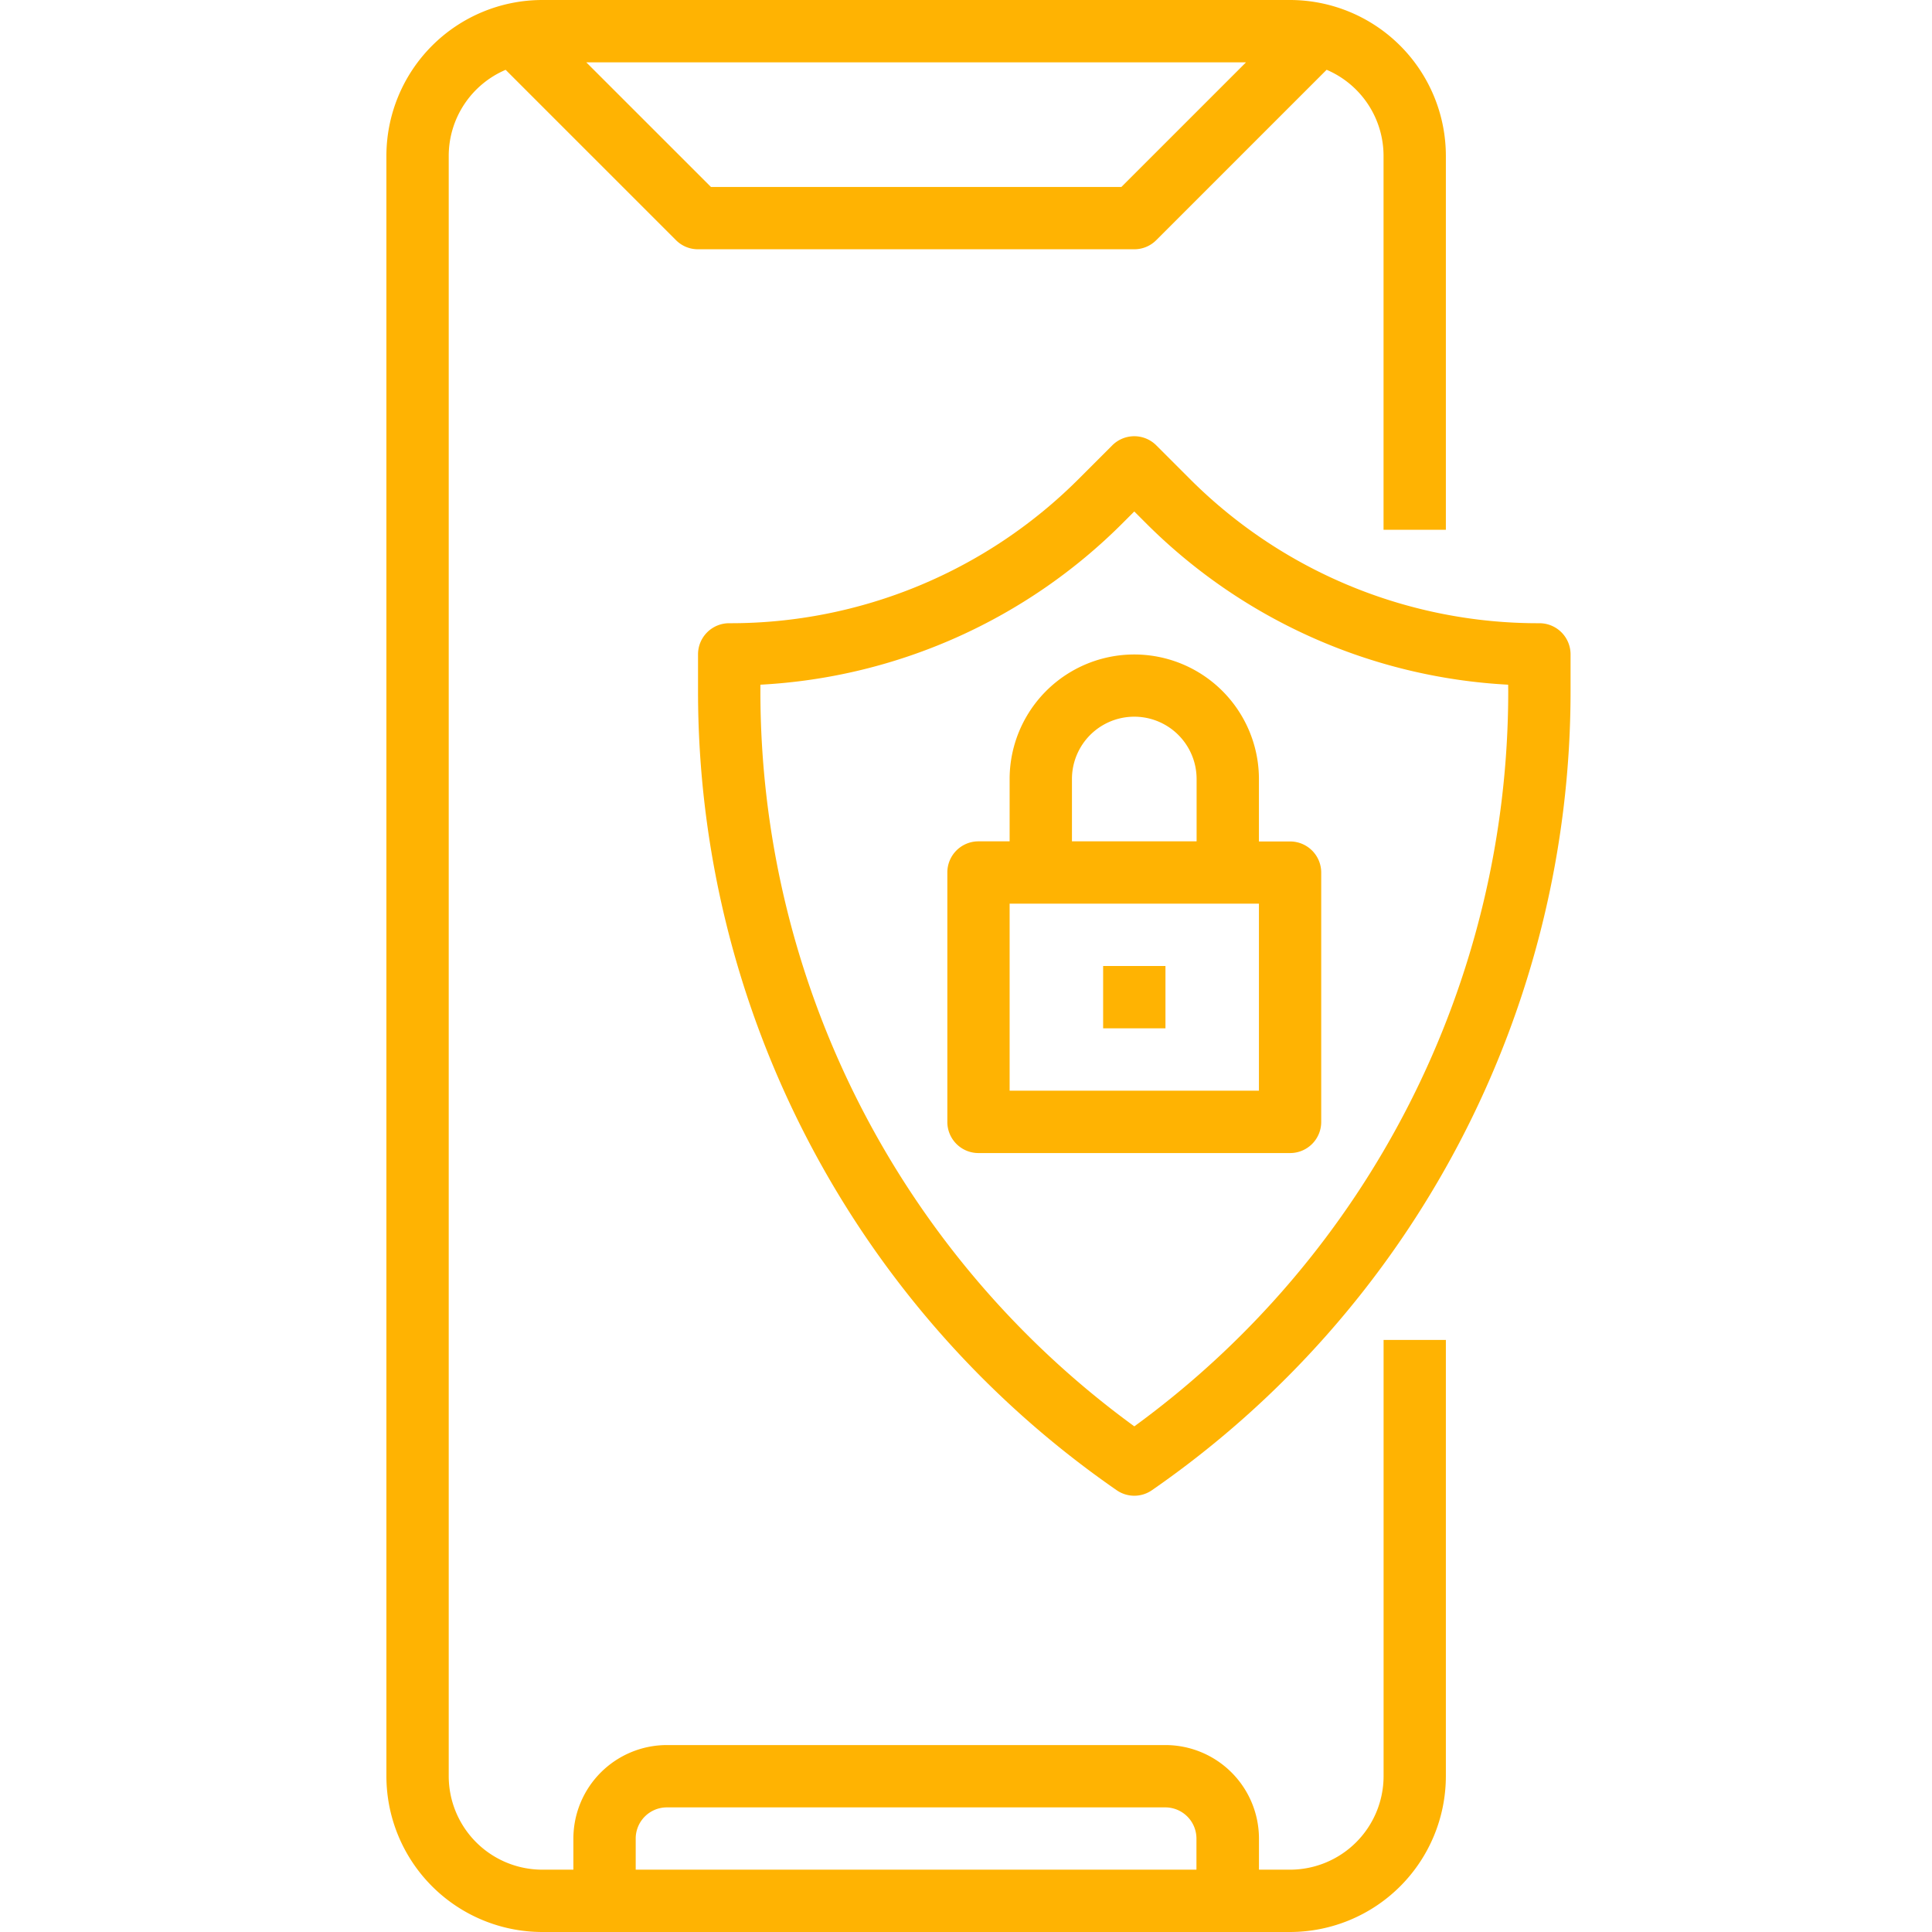 <svg xmlns="http://www.w3.org/2000/svg" width="50" height="50" viewBox="0 0 50 50">
  <g id="App_Security_Testing" data-name="App Security Testing" transform="translate(-5 -164)">
    <rect id="Rectangle_25" data-name="Rectangle 25" width="50" height="50" transform="translate(5 164)" fill="#c5c5c5" opacity="0"/>
    <g id="application" transform="translate(15 164)">
      <path id="Path_4016" data-name="Path 4016" d="M25.807,45.968a2.423,2.423,0,0,1-2.419,2.419h-.806v-.806a2.423,2.423,0,0,0-2.419-2.419H7.258a2.423,2.423,0,0,0-2.419,2.419v.806H4.032a2.423,2.423,0,0,1-2.419-2.419V4.032A2.423,2.423,0,0,1,3.086,1.807L7.494,6.215a.8.8,0,0,0,.57.236h11.29a.8.8,0,0,0,.57-.236l4.409-4.409a2.423,2.423,0,0,1,1.473,2.226V13.71h1.613V4.032A4.037,4.037,0,0,0,23.387,0H4.032A4.037,4.037,0,0,0,0,4.032V45.968A4.037,4.037,0,0,0,4.032,50H23.387a4.037,4.037,0,0,0,4.032-4.032V34.677H25.807ZM19.021,4.839H8.4L5.173,1.613H22.247ZM6.452,47.581a.807.807,0,0,1,.806-.806h12.9a.807.807,0,0,1,.806.806v.806H6.452Zm0,0" transform="translate(0)" fill="#ffb302"/>
      <path id="Path_4017" data-name="Path 4017" d="M101.774,116.836a12.738,12.738,0,0,1-9.067-3.756l-.847-.847a.805.805,0,0,0-1.14,0l-.847.847a12.738,12.738,0,0,1-9.067,3.756.805.805,0,0,0-.806.806v.958a25.146,25.146,0,0,0,10.832,20.672.8.8,0,0,0,.917,0A25.146,25.146,0,0,0,102.581,118.6v-.958a.805.805,0,0,0-.806-.806Zm-.806,1.765a23.535,23.535,0,0,1-9.677,19.02,23.535,23.535,0,0,1-9.677-19.02v-.174a14.329,14.329,0,0,0,9.4-4.207l.276-.276.276.276a14.331,14.331,0,0,0,9.4,4.207Zm0,0" transform="translate(-71.935 -100.707)" fill="#ffb302"/>
      <path id="Path_4018" data-name="Path 4018" d="M145.613,171.226v1.613h-.806a.805.805,0,0,0-.806.806V180.1a.805.805,0,0,0,.806.806h8.064a.805.805,0,0,0,.806-.806v-6.452a.805.805,0,0,0-.806-.806h-.806v-1.613a3.226,3.226,0,0,0-6.452,0Zm6.452,8.065h-6.452v-4.839h6.452Zm-1.613-8.065v1.613h-3.226v-1.613a1.613,1.613,0,0,1,3.226,0Zm0,0" transform="translate(-129.484 -151.065)" fill="#ffb302"/>
      <path id="Path_4019" data-name="Path 4019" d="M184,248h1.613v1.613H184Zm0,0" transform="translate(-165.451 -223)" fill="#ffb302"/>
    </g>
  </g>
</svg>
